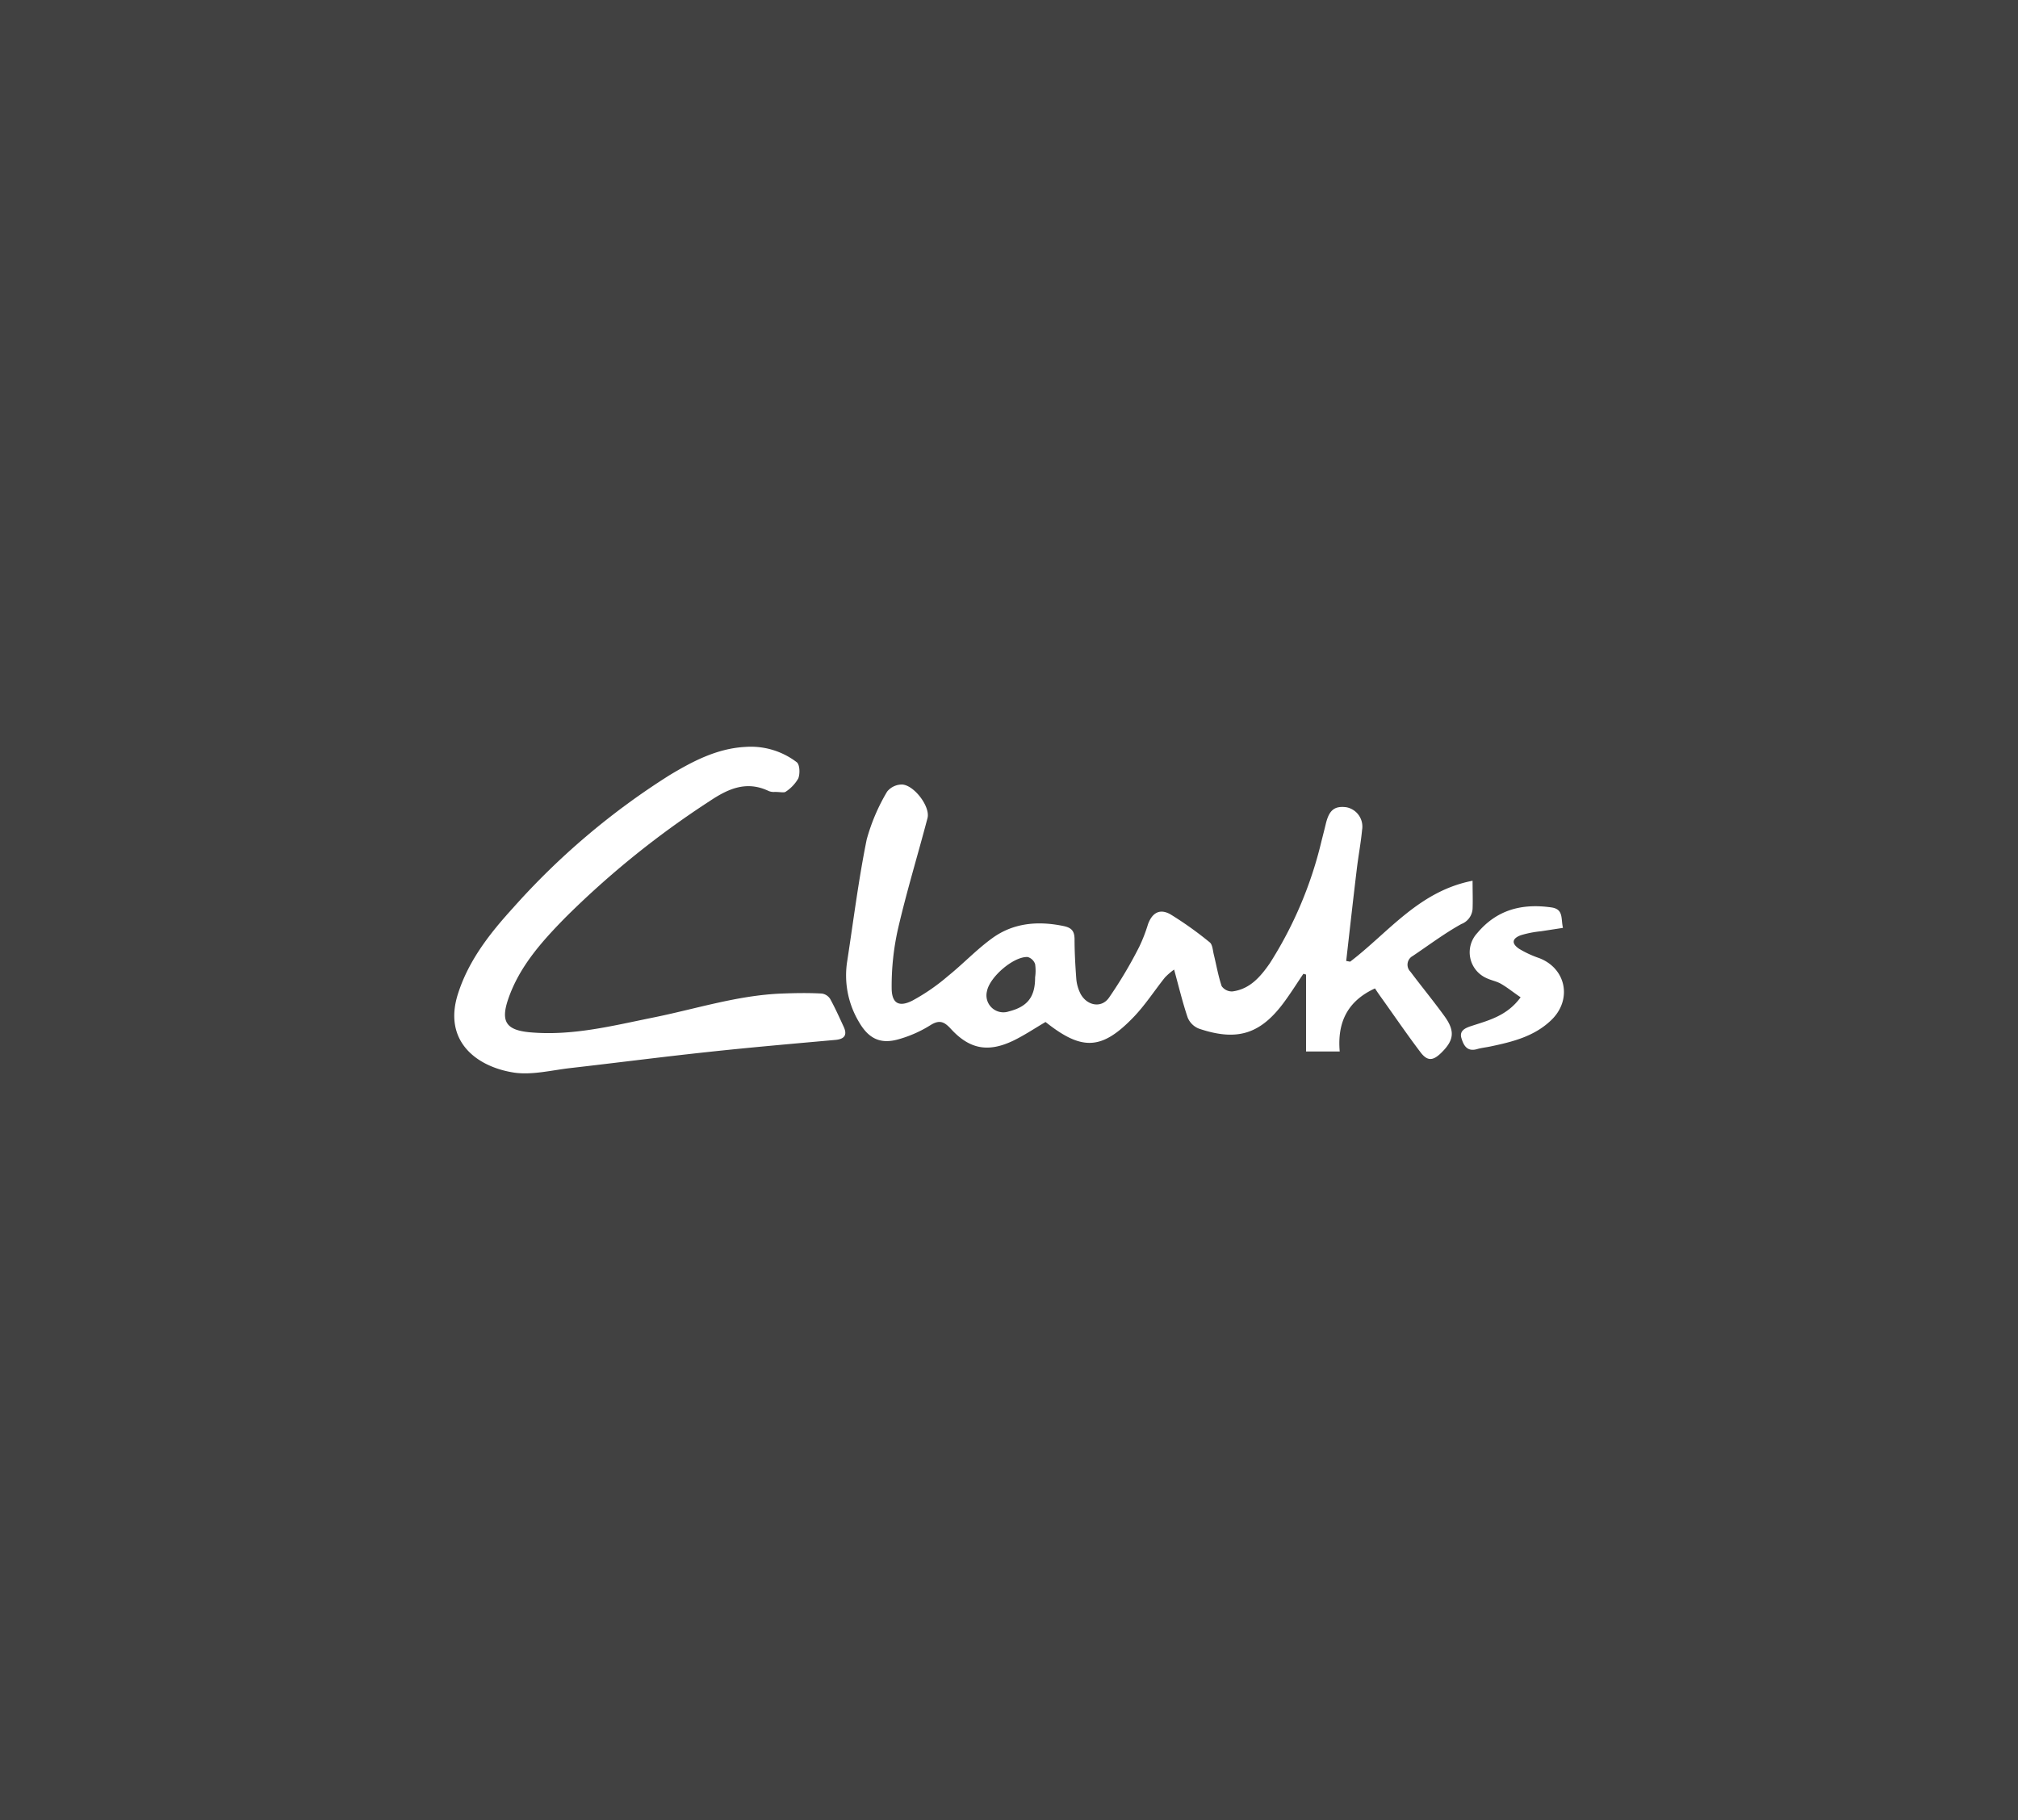 <svg xmlns="http://www.w3.org/2000/svg" viewBox="0 0 286 258"><rect x="0" y="0" width="286" height="258" fill="#333333" stroke="none"/><defs><style>.cls-1,.cls-2{fill:#fff;}.cls-1{opacity:0.07;}</style></defs><title>资源 40</title><g id="图层_2" data-name="图层 2"><g id="图层_1-2" data-name="图层 1"><rect class="cls-1" width="286" height="258"/><path class="cls-2" d="M191.35,136.31c5.42-4.13,9.75-10,17.35-11.47,0,1.58.05,2.77,0,4a2.49,2.49,0,0,1-1.6,2.14c-2.4,1.33-4.61,3-6.89,4.53a1.4,1.4,0,0,0-.31,2.23c1.59,2.12,3.27,4.16,4.82,6.3s1.32,3.45-.46,5.19c-1.2,1.18-2,1.2-3-.16-1.84-2.43-3.56-4.95-5.33-7.43-.37-.51-.71-1-1.06-1.54-3.89,1.78-5.36,4.81-5,8.94h-4.77V138.14l-.38-.11c-.85,1.25-1.66,2.54-2.55,3.77-3.4,4.74-6.73,5.87-12.26,4a2.86,2.86,0,0,1-1.58-1.55c-.72-2.12-1.24-4.3-1.93-6.82a9.25,9.25,0,0,0-1.3,1.12c-1.47,1.84-2.76,3.85-4.38,5.55-4.55,4.76-7.36,4.88-12.54.76-1.51.88-3,1.89-4.6,2.66-3.57,1.7-6.21,1.19-8.87-1.74-.93-1-1.61-1.25-2.86-.46a17.26,17.26,0,0,1-4.54,2c-2.59.73-4.25-.15-5.59-2.49a12.85,12.85,0,0,1-1.64-8.65c.88-5.73,1.6-11.5,2.75-17.18a27.37,27.37,0,0,1,2.9-6.8,2.71,2.71,0,0,1,2.06-1c1.69,0,4.09,3.11,3.66,4.76-1.39,5.3-3,10.54-4.22,15.87a36.93,36.93,0,0,0-.86,8.19c0,2.18,1,2.78,2.92,1.82a28.49,28.49,0,0,0,5.06-3.49c2.15-1.73,4.06-3.77,6.29-5.38,3-2.17,6.47-2.46,10.09-1.71,1.16.24,1.54.73,1.56,1.83,0,1.9.11,3.8.25,5.69a5.63,5.63,0,0,0,.48,1.83c.8,1.87,3,2.43,4.14.82a61.76,61.76,0,0,0,4.3-7.23A22.4,22.4,0,0,0,162.7,131c.62-1.69,1.75-2.27,3.28-1.34a50.89,50.89,0,0,1,5.47,3.91c.39.31.43,1.12.57,1.71.37,1.5.62,3,1.12,4.5a1.78,1.78,0,0,0,1.51.75c2.5-.32,4-2.1,5.32-4a56.49,56.49,0,0,0,7.31-17.28c.21-.84.43-1.68.63-2.52.47-1.91,1.22-2.52,2.9-2.31a2.79,2.79,0,0,1,2.23,3.22c-.18,1.89-.54,3.76-.76,5.64-.52,4.31-1,8.62-1.49,12.93Zm-44.65,2.22a6.53,6.53,0,0,0,0-1.88,1.58,1.58,0,0,0-1.05-1c-2-.1-5.39,2.83-5.77,4.84a2.4,2.4,0,0,0,3.1,2.87C145.63,142.69,146.71,141.3,146.7,138.53Z"/><path class="cls-2" d="M109.79,112.25a1.85,1.85,0,0,1-.87-.14c-3.13-1.48-5.71-.32-8.33,1.43A127.5,127.5,0,0,0,80.18,130c-3.35,3.41-6.59,7-8.17,11.66-1.07,3.16-.25,4.35,3.07,4.66,6,.54,11.66-.91,17.39-2.07,6.09-1.22,12-3.17,18.3-3.42,1.9-.07,3.81-.11,5.71,0a1.67,1.67,0,0,1,1.18.77c.72,1.31,1.33,2.68,1.94,4,.52,1.18,0,1.69-1.2,1.8-6,.54-11.92,1.05-17.86,1.69-6.57.7-13.13,1.55-19.7,2.3-2.63.3-5.34,1-7.88.66-5.46-.8-10.28-4.53-8-11.35,1.52-4.65,4.49-8.43,7.74-12a103.45,103.45,0,0,1,22.2-18.83c3.33-2,6.76-3.79,10.73-4a10.72,10.72,0,0,1,7.29,2.17c.44.34.48,1.65.21,2.31a5.6,5.6,0,0,1-1.79,1.88C111.08,112.39,110.62,112.25,109.79,112.25Z"/><path class="cls-2" d="M215.51,141.36c-1-.67-1.83-1.36-2.78-1.91-.64-.37-1.41-.49-2.08-.82a4,4,0,0,1-1.29-6.37c2.79-3.33,6.35-4.23,10.51-3.64,1.75.25,1.33,1.57,1.64,2.9l-3.12.48a14.83,14.83,0,0,0-2.85.56c-1.27.47-1.35,1.19-.22,1.94a14.66,14.66,0,0,0,2.81,1.3c3.89,1.48,4.73,6,1.64,8.87-2.37,2.24-5.41,3-8.45,3.64-.67.15-1.37.21-2,.4-1.4.39-1.89-.53-2.2-1.56s.49-1.42,1.37-1.71C211,144.62,213.58,144,215.51,141.36Z"/></g></g></svg>
